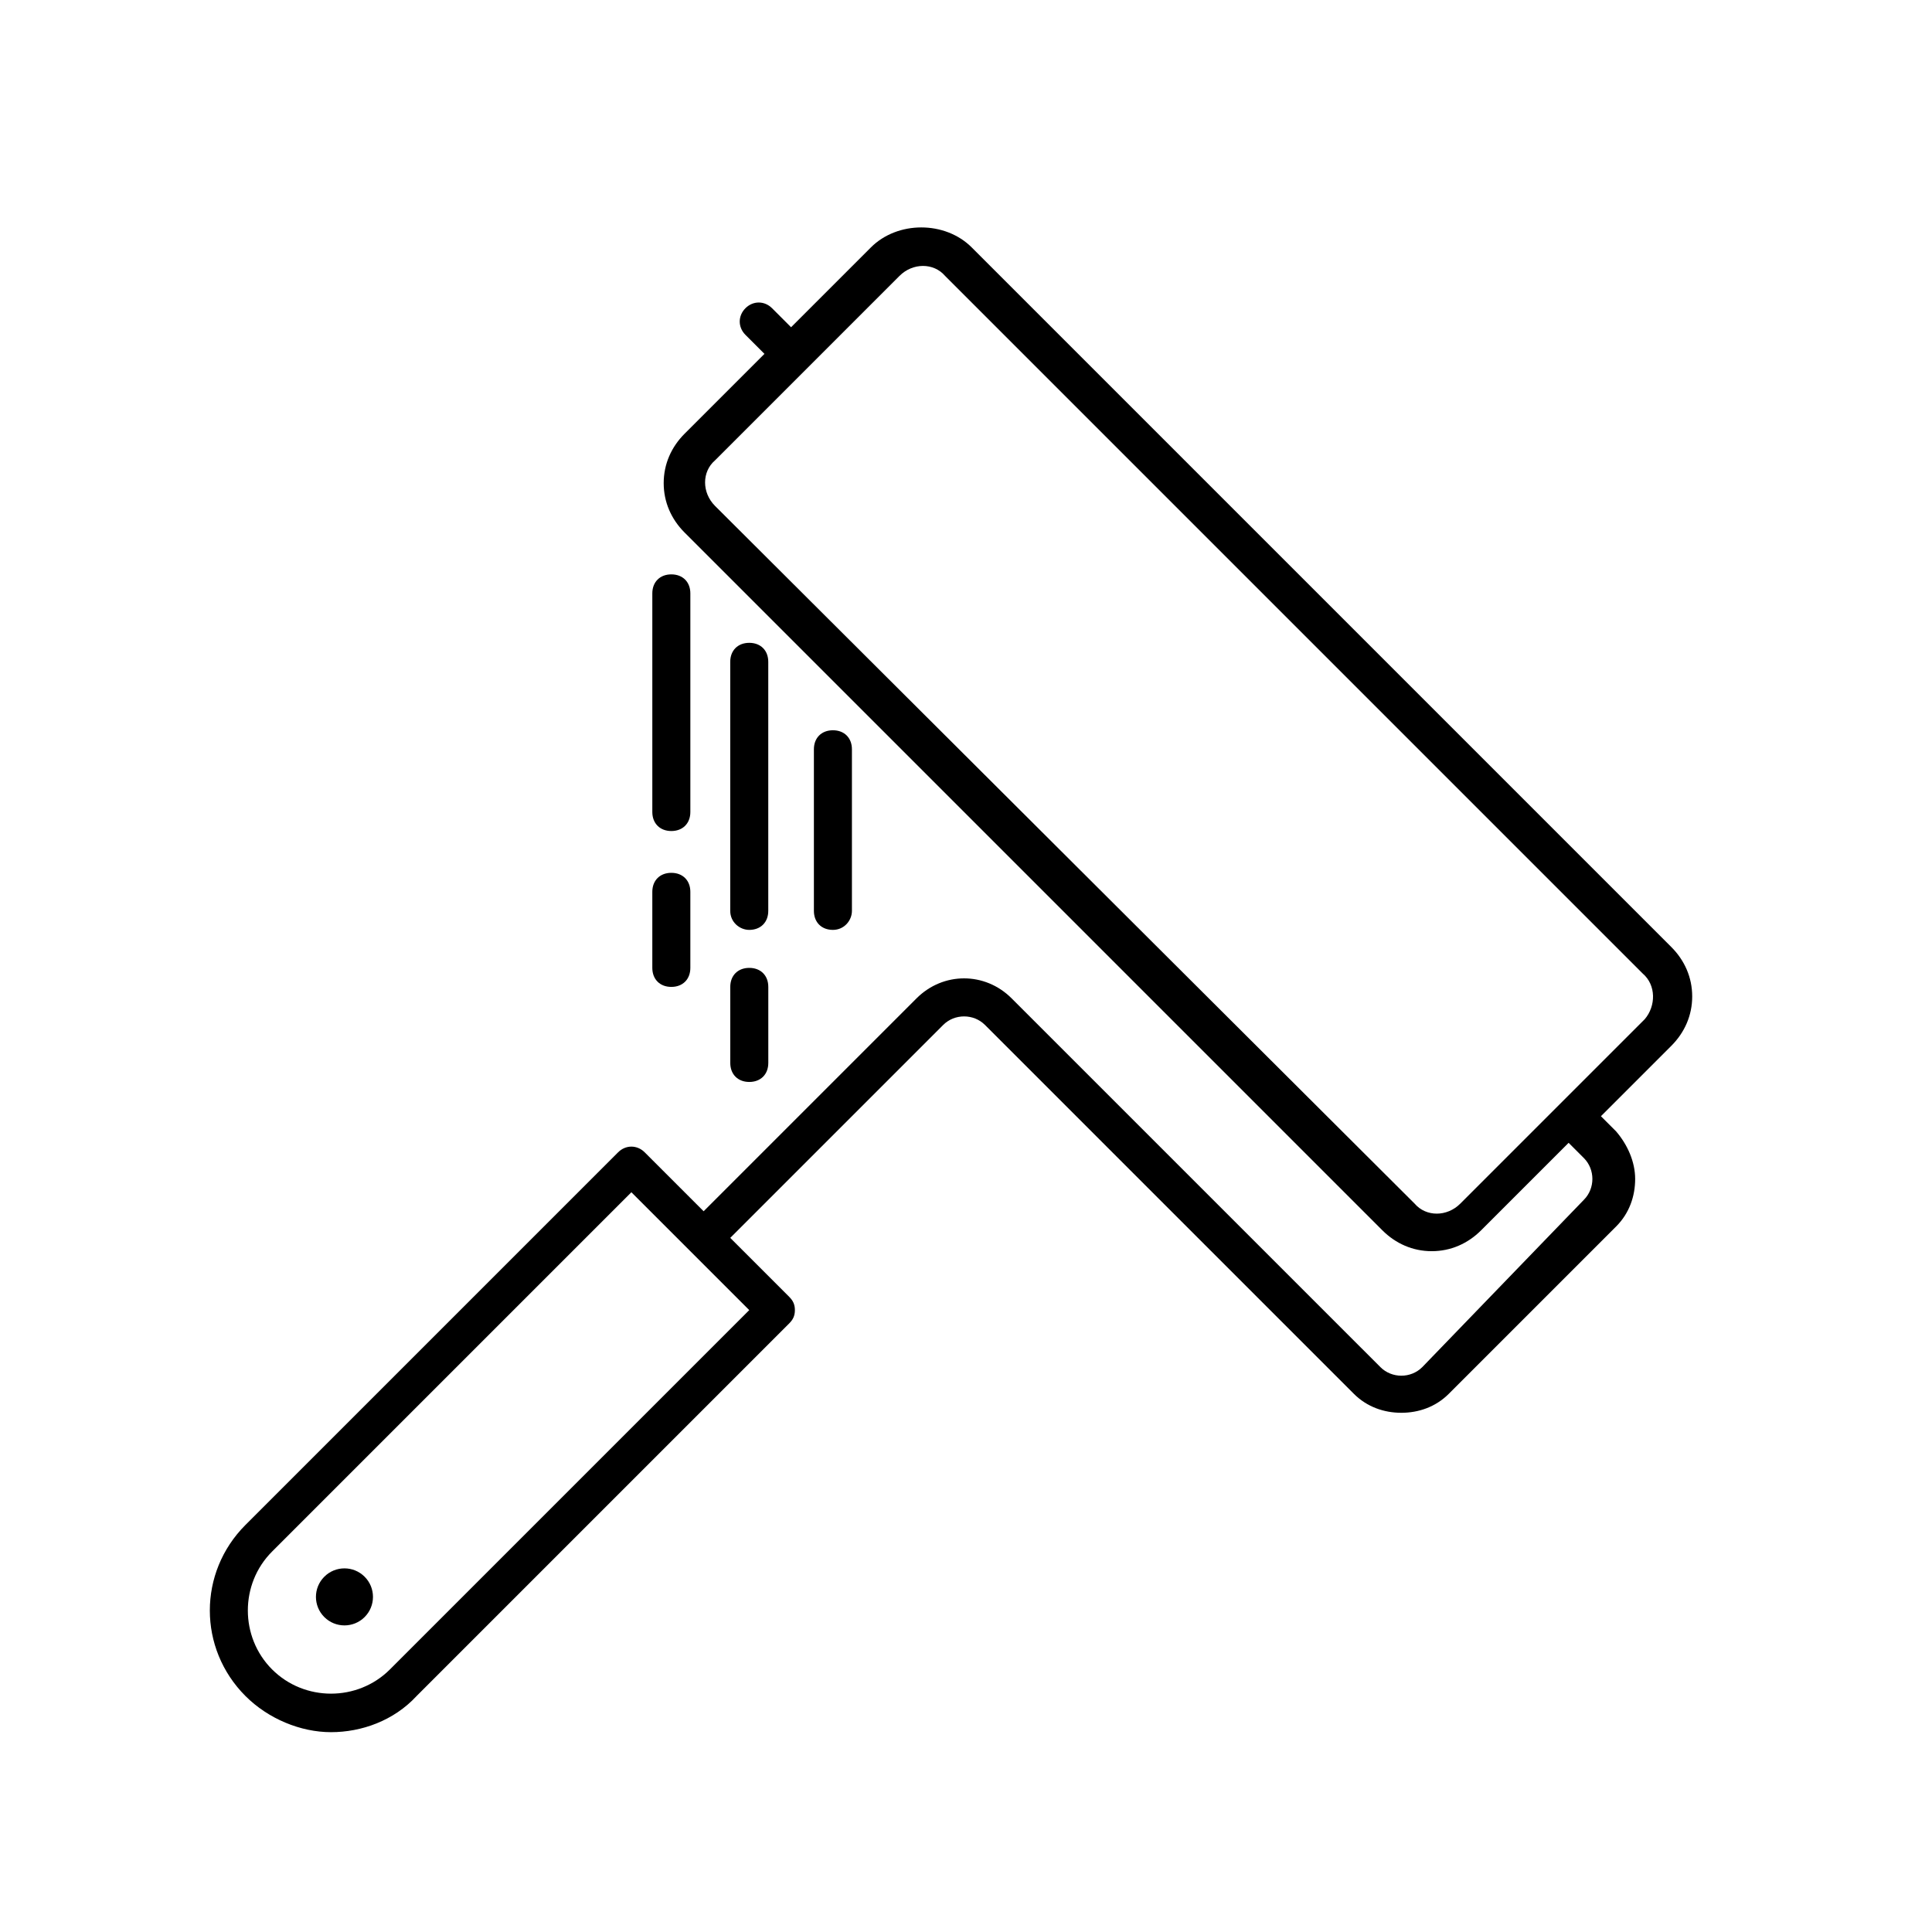 <?xml version="1.0" encoding="UTF-8"?>
<!-- The Best Svg Icon site in the world: iconSvg.co, Visit us! https://iconsvg.co -->
<svg fill="#000000" width="800px" height="800px" version="1.1" viewBox="144 144 512 512" xmlns="http://www.w3.org/2000/svg">
 <g>
  <path d="m240.63 561.85c2.949 2.949 2.949 7.734 0 10.688-2.953 2.949-7.738 2.949-10.688 0-2.953-2.953-2.953-7.738 0-10.688 2.949-2.953 7.734-2.953 10.688 0"/>
  <path d="m592.45 408.06c0-5.039-2.016-9.574-5.543-13.098l-185.4-185.4c-7.055-7.055-19.648-7.055-26.703 0l-21.16 21.16-5.039-5.039c-2.016-2.016-5.039-2.016-7.055 0-2.016 2.016-2.016 5.039 0 7.055l5.039 5.039-21.16 21.16c-3.527 3.527-5.543 8.062-5.543 13.098 0 5.039 2.016 9.574 5.543 13.098l184.9 184.9c3.527 3.527 8.062 5.543 13.098 5.543 5.039 0 9.574-2.016 13.098-5.543l23.176-23.176 4.031 4.031c3.023 3.023 3.023 8.062 0 11.082l-42.82 44.336c-3.023 3.023-8.062 3.023-11.082 0l-97.742-97.738c-7.055-7.055-18.137-7.055-25.191 0l-56.426 56.426-15.617-15.617c-2.016-2.016-5.039-2.016-7.055 0l-98.746 98.746c-12.594 12.594-12.594 32.746 0 45.344 6.047 6.047 14.609 9.574 22.672 9.574s16.625-3.023 22.672-9.574l98.746-98.746c1.008-1.008 1.512-2.016 1.512-3.527s-0.504-2.519-1.512-3.527l-15.617-15.617 56.426-56.426c3.023-3.023 8.062-3.023 11.082 0l97.738 97.738c3.527 3.527 8.062 5.039 12.594 5.039 4.535 0 9.07-1.512 12.594-5.039l44.336-44.336c3.527-3.527 5.039-8.062 5.039-12.594 0-4.535-2.016-9.07-5.039-12.594l-4.031-4.031 18.641-18.641c3.531-3.527 5.547-8.062 5.547-13.102zm-345.11 178.35c-8.566 8.566-22.672 8.566-31.234 0-8.566-8.566-8.566-22.672 0-31.234l95.219-95.219 31.234 31.234zm332.52-172.3-48.871 48.871c-3.527 3.527-9.07 3.527-12.09 0l-185.4-184.9c-3.527-3.527-3.527-9.07 0-12.09l48.871-48.871c3.527-3.527 9.07-3.527 12.09 0l184.9 184.9c3.527 3.019 3.527 8.562 0.504 12.09z"/>
  <path d="m321.91 364.23c3.023 0 5.039-2.016 5.039-5.039v-57.938c0-3.023-2.016-5.039-5.039-5.039s-5.039 2.016-5.039 5.039v57.938c0.004 3.023 2.019 5.039 5.039 5.039z"/>
  <path d="m342.56 390.43c3.023 0 5.039-2.016 5.039-5.039v-65.996c0-3.023-2.016-5.039-5.039-5.039s-5.039 2.016-5.039 5.039v66c0.004 3.019 2.523 5.035 5.039 5.035z"/>
  <path d="m337.53 425.69c0 3.023 2.016 5.039 5.039 5.039 3.023 0 5.039-2.016 5.039-5.039v-20.152c0-3.023-2.016-5.039-5.039-5.039-3.023 0-5.039 2.016-5.039 5.039z"/>
  <path d="m316.87 400.5c0 3.023 2.016 5.039 5.039 5.039 3.023 0 5.039-2.016 5.039-5.039v-20.152c0-3.023-2.016-5.039-5.039-5.039-3.023 0-5.039 2.016-5.039 5.039z"/>
  <path d="m369.77 385.39v-42.824c0-3.023-2.016-5.039-5.039-5.039-3.023 0-5.039 2.016-5.039 5.039v42.824c0 3.023 2.016 5.039 5.039 5.039 3.023 0 5.039-2.519 5.039-5.039z"/>
 </g>
</svg>